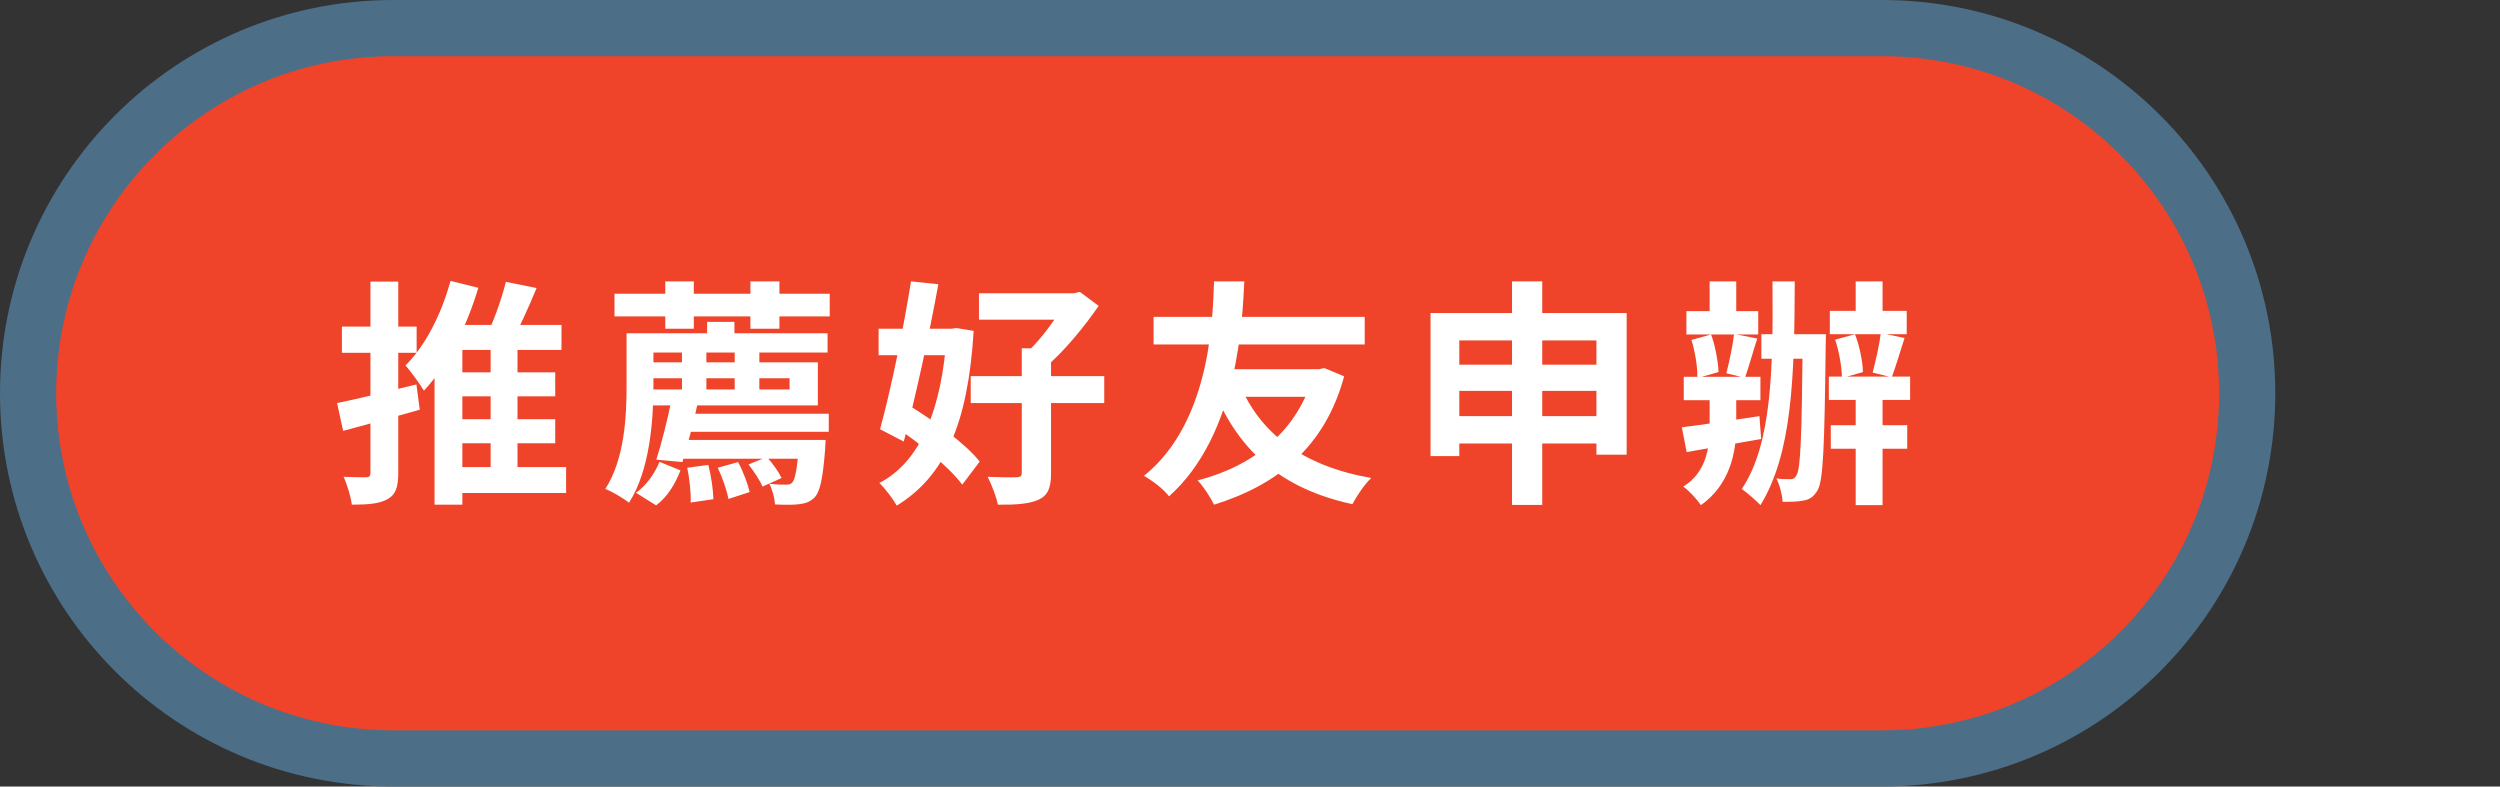 <svg width="89" height="28" viewBox="0 0 89 28" fill="none" xmlns="http://www.w3.org/2000/svg">
<rect x="0" y="0" width="89" height="28" fill="#333333" stroke="none"/>
<path d="M67 1H14C6.82 1 1 6.82 1 14C1 21.18 6.82 27 14 27H67C74.18 27 80 21.18 80 14C80 6.82 74.18 1 67 1Z" fill="#EF442A" stroke="#4C6E87" stroke-width="2" stroke-miterlimit="10" stroke-linecap="round" stroke-linejoin="round"/>
<path d="M15.9 13.254V14.11H19.766V13.254H15.9ZM15.9 14.924V15.78H19.766V14.924H15.9ZM15.788 16.627V17.551H20.153V16.627H15.788ZM17.467 12.059V16.898H18.423V12.059H17.467ZM18.009 10.034C17.854 10.669 17.544 11.525 17.26 12.076L18.147 12.297C18.431 11.788 18.801 10.992 19.103 10.254L18.009 10.034ZM16.038 10C15.719 11.169 15.151 12.305 14.436 13.008C14.634 13.229 14.962 13.695 15.091 13.907C15.917 13.034 16.615 11.636 17.028 10.246L16.038 10ZM16.46 11.568H15.977L15.47 12.068V17.966H16.46V12.458H19.989V11.568H16.46ZM12 14.348L12.215 15.339C13.007 15.127 14.006 14.856 14.944 14.585L14.824 13.686C13.799 13.941 12.723 14.203 12 14.348ZM12.172 11.627V12.559H14.832V11.627H12.172ZM13.188 10.025V16.831C13.188 16.949 13.145 16.991 13.033 16.991C12.921 16.991 12.568 16.991 12.232 16.975C12.362 17.254 12.491 17.695 12.525 17.966C13.111 17.966 13.524 17.932 13.808 17.763C14.092 17.602 14.178 17.331 14.178 16.831V10.025H13.188Z" fill="white"/>
<path d="M21.876 10.458V11.263H29.538V10.458H21.876ZM22.771 11.864V12.551H29.461V11.864H22.771ZM24.39 14.729V15.373H29.504V14.729H24.39ZM24.2 15.661V16.331H28.686V15.661H24.2ZM23.684 10.017V11.703H24.7V10.017H23.684ZM26.714 10.017V11.703H27.747V10.017H26.714ZM25.173 11.458V12.144H26.146V11.458H25.173ZM24.278 12.339V14.025H25.147V12.339H24.278ZM26.155 12.339V14.025H27.033V12.339H26.155ZM22.306 11.864V13.737C22.306 14.814 22.238 16.339 21.549 17.407C21.79 17.5 22.212 17.746 22.392 17.898C23.133 16.746 23.262 14.966 23.262 13.746V11.864H22.306ZM22.9 12.898V13.466H28.109V13.864H22.9V14.432H29.116V12.898H22.9ZM23.908 14.22C23.77 14.915 23.546 15.805 23.365 16.364L24.295 16.449C24.467 15.89 24.691 15.034 24.846 14.322L23.908 14.22ZM28.445 15.661V15.771C28.385 16.695 28.307 17.068 28.204 17.178C28.143 17.246 28.083 17.254 27.971 17.254C27.859 17.254 27.636 17.254 27.386 17.22C27.498 17.424 27.575 17.737 27.593 17.958C27.945 17.975 28.273 17.975 28.453 17.949C28.669 17.924 28.849 17.864 29.004 17.703C29.194 17.5 29.297 17.025 29.375 15.983C29.383 15.873 29.392 15.661 29.392 15.661H28.445ZM23.477 16.441C23.314 16.848 23.012 17.28 22.642 17.542L23.357 17.991C23.779 17.678 24.045 17.203 24.226 16.746L23.477 16.441ZM24.467 16.652C24.545 17.042 24.605 17.559 24.588 17.89L25.397 17.771C25.389 17.449 25.32 16.941 25.216 16.551L24.467 16.652ZM25.552 16.652C25.716 17 25.879 17.458 25.931 17.763L26.689 17.517C26.62 17.229 26.456 16.78 26.275 16.449L25.552 16.652ZM26.645 16.534C26.835 16.771 27.059 17.11 27.145 17.322L27.825 17.017C27.722 16.805 27.506 16.491 27.3 16.271L26.645 16.534Z" fill="white"/>
<path d="M34.851 10.441V11.381H38.346V10.441H34.851ZM34.558 13.39V14.348H39.311V13.39H34.558ZM36.375 12.398V16.831C36.375 16.949 36.332 16.983 36.194 16.991C36.048 17 35.6 16.991 35.161 16.975C35.299 17.246 35.471 17.686 35.523 17.966C36.16 17.975 36.633 17.941 36.978 17.788C37.313 17.627 37.417 17.356 37.417 16.848V12.398H36.375ZM37.976 10.441V10.661C37.718 11.169 37.124 12.008 36.616 12.492C36.78 12.627 37.064 12.907 37.202 13.085C37.873 12.525 38.605 11.627 39.113 10.89L38.441 10.39L38.226 10.441H37.976ZM31.278 11.703V12.644H34.059V11.703H31.278ZM32.432 10.017C32.165 11.703 31.7 13.941 31.33 15.28L32.174 15.72C32.578 14.195 33.078 11.924 33.405 10.119L32.432 10.017ZM31.778 15.136C32.682 15.72 33.775 16.61 34.257 17.254L34.877 16.432C34.378 15.797 33.241 14.975 32.346 14.424L31.778 15.136ZM33.706 11.703V11.89C33.534 14.568 32.768 16.441 31.304 17.195C31.511 17.39 31.786 17.754 31.924 18C33.629 16.958 34.464 15.085 34.662 11.78L34.05 11.678L33.87 11.703H33.706Z" fill="white"/>
<path d="M44.124 13.652L43.22 13.915C44.116 16.068 45.614 17.398 48.145 17.949C48.291 17.669 48.584 17.229 48.816 17.017C46.389 16.593 44.847 15.432 44.124 13.652ZM46.759 13.144V13.322C46.225 15.322 44.632 16.593 42.635 17.102C42.842 17.314 43.091 17.703 43.22 17.966C45.459 17.271 47.163 15.932 47.852 13.398L47.146 13.102L46.957 13.144H46.759ZM41.068 11.28V12.263H48.584V11.28H41.068ZM43.505 13.144L43.212 14.127H46.862V13.144H43.505ZM43.22 10.017C43.169 11.051 43.186 14.966 40.724 16.941C41.077 17.144 41.404 17.398 41.619 17.669C44.099 15.449 44.228 11.348 44.297 10.017H43.22Z" fill="white"/>
<path d="M50.927 11.144V16.237H51.951V12.119H56.833V16.186H57.909V11.144H50.927ZM51.598 12.983V13.915H57.341V12.983H51.598ZM51.598 14.814V15.788H57.358V14.814H51.598ZM53.828 10.017V17.975H54.904V10.017H53.828Z" fill="white"/>
<path d="M62.705 11.898V12.771H64.462V11.898H62.705ZM64.177 11.898V12.102C64.143 15.551 64.1 16.678 63.962 16.907C63.902 17.025 63.842 17.059 63.747 17.059C63.627 17.059 63.454 17.059 63.239 17.034C63.36 17.263 63.446 17.619 63.463 17.864C63.738 17.864 63.997 17.864 64.186 17.822C64.41 17.788 64.556 17.703 64.703 17.458C64.909 17.119 64.952 15.89 64.995 12.288C64.995 12.186 65.004 11.898 65.004 11.898H64.177ZM63.101 10.017C63.127 13.152 63.075 15.822 62.008 17.407C62.189 17.534 62.55 17.848 62.671 17.983C63.799 16.152 63.885 13.449 63.893 10.017H63.101ZM60.863 10.017V11.441H61.81V10.017H60.863ZM60.036 11.076V11.907H62.593V11.076H60.036ZM59.942 13.415V14.246H62.671V13.415H59.942ZM60.217 12.102C60.346 12.525 60.441 13.093 60.424 13.458L61.181 13.246C61.164 12.881 61.069 12.322 60.914 11.907L60.217 12.102ZM61.732 11.89C61.689 12.297 61.56 12.898 61.457 13.288L62.12 13.449C62.249 13.102 62.395 12.551 62.559 12.051L61.732 11.89ZM59.873 15.212L60.045 16.093C60.803 15.958 61.775 15.797 62.697 15.627L62.636 14.814C61.62 14.966 60.579 15.127 59.873 15.212ZM66.063 10.017V11.441H67.019V10.017H66.063ZM66.063 13.729V17.983H67.019V13.729H66.063ZM65.142 11.068V11.898H67.879V11.068H65.142ZM65.107 13.407V14.237H68V13.407H65.107ZM65.176 15.136V15.975H67.897V15.136H65.176ZM65.331 12.093C65.478 12.525 65.572 13.093 65.572 13.458L66.321 13.246C66.313 12.881 66.201 12.314 66.037 11.898L65.331 12.093ZM66.958 11.856C66.907 12.271 66.769 12.873 66.666 13.263L67.346 13.432C67.483 13.076 67.638 12.534 67.802 12.034L66.958 11.856ZM60.863 13.669V15.203C60.863 15.881 60.768 16.805 59.924 17.322C60.14 17.475 60.424 17.788 60.553 17.983C61.56 17.271 61.81 16.144 61.81 15.212V13.669H60.863Z" fill="white"/>
</svg>
